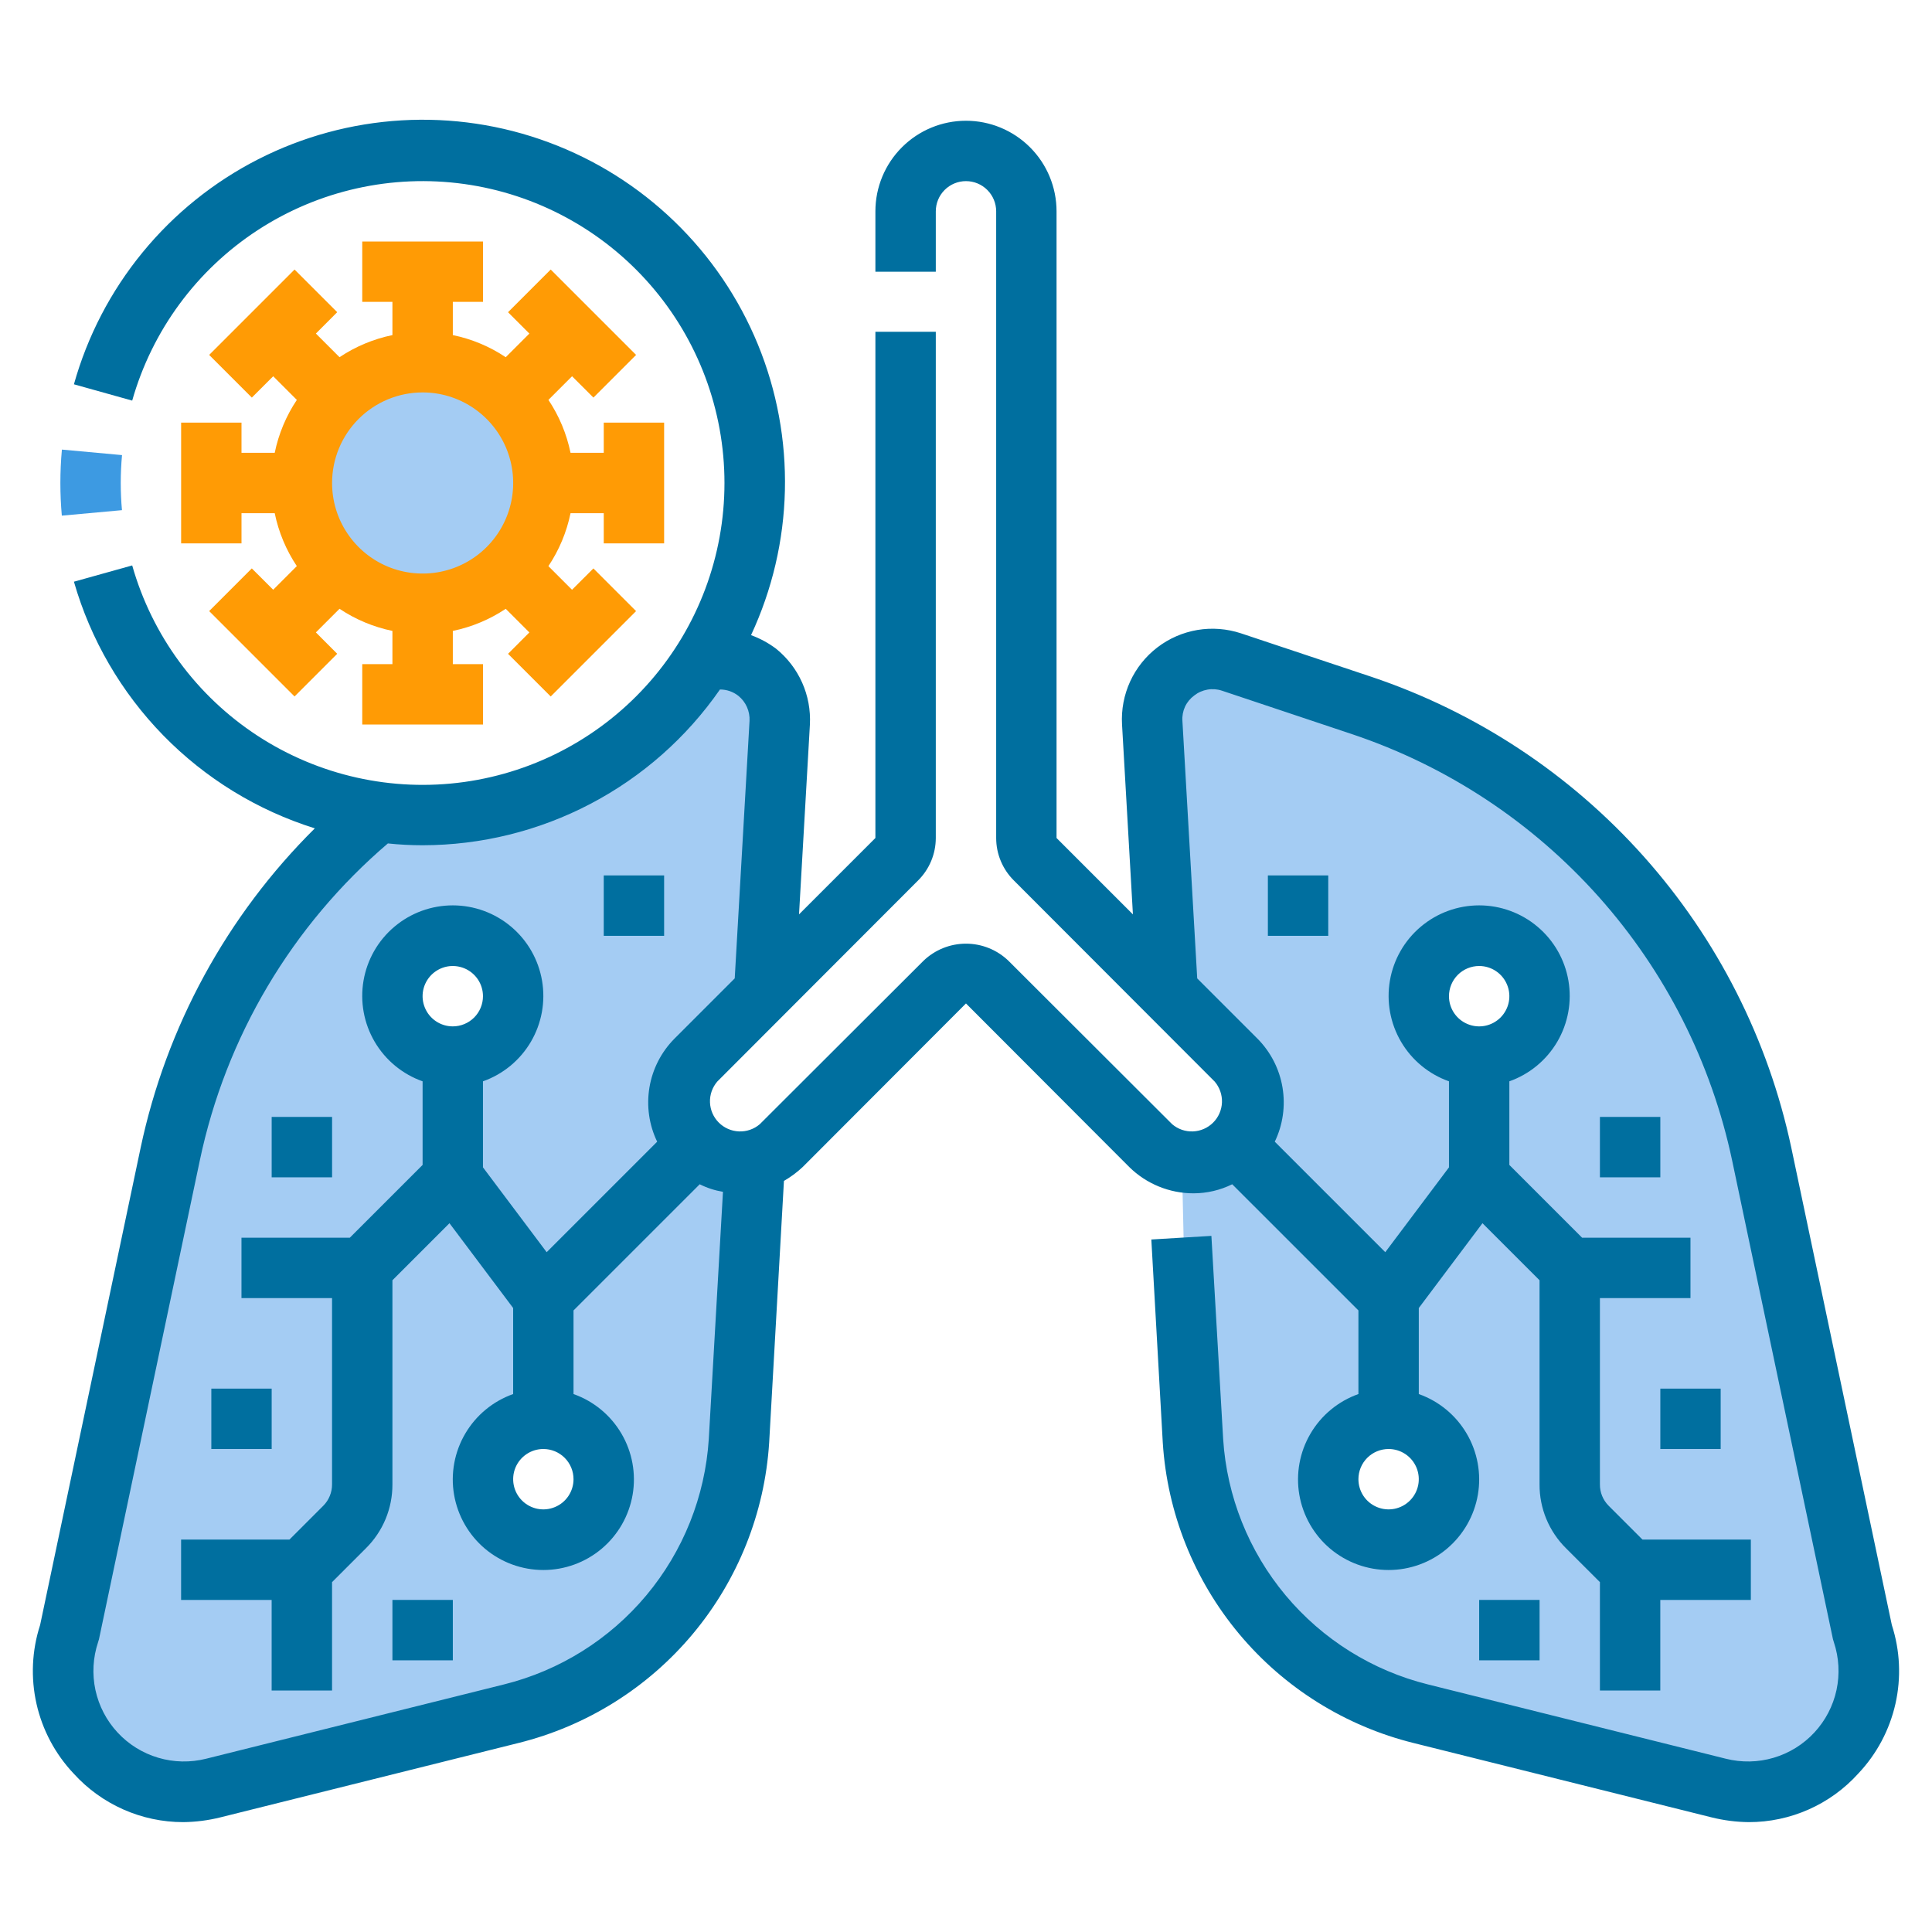 <svg xmlns="http://www.w3.org/2000/svg" width="68" height="68" viewBox="0 0 68 68" fill="none"><path d="M65.559 57.471L62.01 40.619C61.248 36.987 59.547 33.617 57.077 30.847C54.607 28.076 51.454 26.002 47.932 24.831L43.352 23.301C43.023 23.191 42.672 23.163 42.33 23.22C41.988 23.277 41.665 23.417 41.389 23.628C41.114 23.839 40.894 24.114 40.749 24.429C40.604 24.744 40.538 25.09 40.558 25.436L41.1 34.903L43.512 37.315C43.836 37.637 44.047 38.054 44.115 38.506C44.183 38.957 44.104 39.418 43.889 39.821C43.675 40.224 43.336 40.547 42.924 40.742C42.511 40.938 42.047 40.995 41.599 40.906L41.706 45.688L41.822 47.802L41.992 50.713C42.141 52.957 42.998 55.096 44.439 56.822C45.881 58.548 47.833 59.772 50.014 60.318L56.751 61.997L60.491 62.932C61.229 63.117 62.004 63.101 62.734 62.884C63.464 62.668 64.122 62.259 64.64 61.701C65.158 61.143 65.517 60.456 65.678 59.711C65.84 58.967 65.799 58.193 65.559 57.471ZM52.065 32.938C52.485 32.938 52.896 33.062 53.245 33.296C53.595 33.529 53.867 33.861 54.028 34.249C54.189 34.638 54.231 35.065 54.149 35.477C54.067 35.889 53.865 36.268 53.568 36.565C53.27 36.862 52.892 37.065 52.48 37.147C52.067 37.229 51.64 37.187 51.252 37.026C50.864 36.865 50.532 36.593 50.298 36.243C50.065 35.894 49.94 35.483 49.94 35.063C49.942 34.499 50.166 33.96 50.564 33.562C50.962 33.164 51.502 32.939 52.065 32.938ZM48.877 54.188C48.457 54.188 48.046 54.063 47.697 53.829C47.347 53.596 47.075 53.264 46.914 52.876C46.753 52.487 46.711 52.06 46.793 51.648C46.875 51.236 47.078 50.857 47.375 50.56C47.672 50.263 48.051 50.06 48.463 49.978C48.875 49.896 49.302 49.938 49.691 50.099C50.079 50.26 50.411 50.533 50.644 50.882C50.878 51.231 51.002 51.642 51.002 52.063C51.001 52.626 50.776 53.165 50.378 53.563C49.98 53.962 49.441 54.186 48.877 54.188Z" fill="#A4CCF3"></path><path d="M26.902 34.903L27.444 25.436C27.462 25.098 27.399 24.76 27.26 24.451C27.121 24.142 26.91 23.87 26.645 23.659C26.38 23.448 26.068 23.303 25.736 23.238C25.404 23.172 25.06 23.186 24.734 23.28C23.679 24.938 22.222 26.303 20.498 27.249C18.775 28.194 16.84 28.689 14.874 28.688C14.562 28.69 14.25 28.675 13.939 28.645C13.727 28.635 13.514 28.613 13.302 28.581C9.558 31.638 6.978 35.888 5.992 40.62L2.443 57.471C2.203 58.194 2.162 58.967 2.323 59.712C2.485 60.456 2.843 61.143 3.361 61.701C3.879 62.259 4.538 62.668 5.268 62.884C5.998 63.101 6.773 63.117 7.511 62.932L11.251 61.997L17.987 60.318C20.169 59.772 22.121 58.548 23.562 56.822C25.004 55.096 25.861 52.957 26.009 50.713L26.572 40.853C26.384 40.917 26.187 40.949 25.988 40.949C25.568 40.947 25.158 40.82 24.809 40.586C24.461 40.351 24.19 40.019 24.03 39.631C23.869 39.242 23.828 38.815 23.91 38.403C23.992 37.991 24.194 37.613 24.49 37.315L26.902 34.903ZM15.937 32.938C16.357 32.938 16.768 33.062 17.117 33.296C17.467 33.529 17.739 33.861 17.9 34.249C18.061 34.638 18.103 35.065 18.021 35.477C17.939 35.889 17.737 36.268 17.439 36.565C17.142 36.862 16.764 37.065 16.351 37.147C15.939 37.229 15.512 37.187 15.124 37.026C14.735 36.865 14.403 36.593 14.17 36.243C13.936 35.894 13.812 35.483 13.812 35.063C13.813 34.5 14.038 33.96 14.436 33.562C14.834 33.164 15.374 32.939 15.937 32.938ZM19.124 54.188C18.704 54.188 18.293 54.063 17.944 53.83C17.594 53.596 17.322 53.264 17.161 52.876C17 52.488 16.958 52.06 17.04 51.648C17.122 51.236 17.325 50.857 17.622 50.56C17.919 50.263 18.298 50.061 18.71 49.978C19.122 49.897 19.549 49.939 19.938 50.099C20.326 50.26 20.658 50.533 20.891 50.882C21.125 51.231 21.249 51.642 21.249 52.063C21.248 52.626 21.023 53.165 20.625 53.563C20.227 53.962 19.687 54.186 19.124 54.188Z" fill="#A4CCF3"></path><path d="M17.883 13.993C18.581 14.689 19.015 15.605 19.113 16.586C19.211 17.567 18.966 18.551 18.419 19.371C17.872 20.191 17.058 20.796 16.115 21.083C15.172 21.369 14.159 21.32 13.249 20.944C12.338 20.567 11.586 19.887 11.121 19.018C10.656 18.149 10.507 17.146 10.699 16.179C10.891 15.212 11.412 14.342 12.174 13.717C12.935 13.092 13.89 12.75 14.876 12.75C16.003 12.752 17.083 13.199 17.883 13.993Z" fill="#A4CCF3"></path><path d="M11.688 39.312H9.562V41.438H11.688V39.312Z" fill="#006F9F"></path><path d="M9.562 48.875H7.438V51H9.562V48.875Z" fill="#006F9F"></path><path d="M15.938 56.312H13.812V58.438H15.938V56.312Z" fill="#006F9F"></path><path d="M23.375 30.812H21.25V32.938H23.375V30.812Z" fill="#006F9F"></path><path d="M66.586 57.194L63.048 40.396C62.238 36.587 60.449 33.055 57.857 30.148C55.265 27.241 51.96 25.061 48.268 23.821L43.678 22.291C43.185 22.128 42.658 22.087 42.145 22.173C41.632 22.26 41.148 22.47 40.735 22.787C40.322 23.103 39.993 23.516 39.776 23.989C39.56 24.462 39.462 24.981 39.492 25.5L39.875 32.183L37.187 29.495V7.438C37.187 6.592 36.851 5.781 36.253 5.184C35.655 4.586 34.844 4.25 33.999 4.25C33.154 4.25 32.343 4.586 31.745 5.184C31.147 5.781 30.811 6.592 30.811 7.438V9.563H32.937V7.438C32.937 7.156 33.048 6.886 33.248 6.686C33.447 6.487 33.717 6.375 33.999 6.375C34.281 6.375 34.551 6.487 34.75 6.686C34.95 6.886 35.062 7.156 35.062 7.438V29.495C35.062 29.774 35.117 30.05 35.225 30.307C35.332 30.564 35.49 30.797 35.688 30.993L42.754 38.069C42.928 38.273 43.019 38.534 43.009 38.802C42.998 39.069 42.888 39.323 42.698 39.512C42.509 39.701 42.255 39.812 41.988 39.822C41.721 39.833 41.459 39.742 41.256 39.568L35.497 33.819C35.095 33.431 34.558 33.214 33.999 33.214C33.44 33.214 32.903 33.431 32.501 33.819L26.742 39.568C26.539 39.742 26.277 39.833 26.01 39.822C25.743 39.812 25.489 39.701 25.3 39.512C25.11 39.323 25 39.069 24.989 38.802C24.979 38.534 25.07 38.273 25.244 38.069L32.31 30.993C32.508 30.797 32.666 30.564 32.773 30.307C32.881 30.05 32.936 29.774 32.937 29.495V11.677H30.811V29.495L28.123 32.183L28.506 25.5C28.532 24.993 28.439 24.487 28.232 24.024C28.025 23.56 27.711 23.152 27.316 22.833C27.047 22.631 26.75 22.47 26.434 22.355C27.179 20.758 27.585 19.024 27.626 17.263C27.667 15.501 27.343 13.75 26.674 12.12C26.004 10.49 25.004 9.017 23.736 7.793C22.469 6.569 20.962 5.621 19.309 5.009C17.657 4.396 15.896 4.133 14.136 4.236C12.377 4.339 10.659 4.805 9.089 5.605C7.519 6.406 6.132 7.523 5.016 8.886C3.899 10.249 3.077 11.829 2.602 13.526L4.653 14.1C5.353 11.633 6.921 9.502 9.069 8.101C11.217 6.7 13.799 6.123 16.338 6.476C18.878 6.83 21.204 8.09 22.888 10.024C24.572 11.958 25.499 14.436 25.499 17C25.499 19.564 24.572 22.042 22.888 23.976C21.204 25.91 18.878 27.17 16.338 27.524C13.799 27.877 11.217 27.3 9.069 25.899C6.921 24.498 5.353 22.368 4.653 19.901L2.602 20.474C3.187 22.51 4.267 24.369 5.747 25.884C7.227 27.399 9.06 28.523 11.081 29.155C7.985 32.224 5.854 36.132 4.95 40.396L1.412 57.194C1.121 58.092 1.078 59.05 1.285 59.97C1.493 60.89 1.944 61.737 2.591 62.422C3.079 62.961 3.674 63.391 4.339 63.686C5.003 63.981 5.722 64.133 6.448 64.133C6.893 64.128 7.335 64.071 7.766 63.963L18.242 61.349C20.646 60.753 22.798 59.408 24.386 57.507C25.973 55.606 26.914 53.249 27.072 50.777L27.592 41.565C27.829 41.427 28.05 41.264 28.251 41.076L33.999 35.318L39.747 41.076C40.35 41.67 41.164 42.002 42.01 42.001C42.482 42 42.947 41.891 43.37 41.682L47.812 46.123V49.066C47.103 49.317 46.505 49.81 46.125 50.459C45.744 51.107 45.605 51.87 45.732 52.611C45.86 53.352 46.245 54.024 46.819 54.509C47.394 54.993 48.122 55.259 48.874 55.259C49.626 55.259 50.354 54.993 50.928 54.509C51.503 54.024 51.888 53.352 52.016 52.611C52.143 51.87 52.004 51.107 51.623 50.459C51.243 49.81 50.645 49.317 49.937 49.066V46.038L52.178 43.053L54.187 45.061V52.243C54.184 52.662 54.266 53.077 54.426 53.464C54.587 53.851 54.823 54.202 55.121 54.496L56.312 55.686V59.5H58.437V56.313H61.624V54.188H57.81L56.62 52.998C56.521 52.899 56.442 52.781 56.389 52.651C56.337 52.522 56.31 52.383 56.312 52.243V45.688H59.499V43.563H55.685L53.124 41.002V38.059C53.833 37.808 54.43 37.315 54.811 36.666C55.191 36.018 55.33 35.256 55.203 34.515C55.076 33.774 54.691 33.101 54.116 32.617C53.541 32.132 52.813 31.866 52.062 31.866C51.309 31.866 50.582 32.132 50.007 32.617C49.432 33.101 49.047 33.774 48.92 34.515C48.793 35.256 48.932 36.018 49.312 36.666C49.693 37.315 50.29 37.808 50.999 38.059V41.087L48.757 44.073L44.868 40.184C45.154 39.591 45.248 38.925 45.14 38.276C45.032 37.628 44.725 37.028 44.263 36.561L42.138 34.436L41.617 25.373C41.605 25.201 41.637 25.029 41.709 24.873C41.782 24.717 41.893 24.582 42.032 24.48C42.168 24.373 42.328 24.302 42.499 24.272C42.669 24.242 42.845 24.255 43.009 24.31L47.588 25.84C50.931 26.96 53.923 28.933 56.27 31.565C58.616 34.196 60.234 37.394 60.965 40.843L64.514 57.694C64.525 57.726 64.535 57.768 64.546 57.8C64.727 58.343 64.759 58.924 64.639 59.483C64.518 60.043 64.249 60.559 63.86 60.978C63.471 61.398 62.976 61.705 62.428 61.867C61.879 62.03 61.297 62.041 60.742 61.901L50.266 59.288C48.302 58.801 46.544 57.701 45.247 56.148C43.95 54.595 43.181 52.669 43.051 50.65L42.637 43.499L40.523 43.626L40.926 50.777C41.084 53.249 42.025 55.606 43.612 57.507C45.2 59.408 47.352 60.753 49.756 61.349L60.232 63.963C60.663 64.071 61.105 64.128 61.55 64.133C62.276 64.134 62.995 63.982 63.66 63.687C64.324 63.393 64.919 62.962 65.406 62.422C66.054 61.737 66.505 60.89 66.713 59.97C66.92 59.05 66.877 58.092 66.586 57.194ZM24.947 50.65C24.817 52.669 24.048 54.595 22.751 56.148C21.454 57.701 19.696 58.801 17.732 59.288L7.256 61.901C6.701 62.041 6.119 62.03 5.57 61.867C5.022 61.705 4.527 61.398 4.138 60.978C3.749 60.559 3.48 60.043 3.359 59.483C3.239 58.924 3.271 58.343 3.452 57.8C3.463 57.768 3.473 57.726 3.484 57.694L7.033 40.843C7.946 36.495 10.274 32.572 13.652 29.686C14.058 29.729 14.466 29.75 14.874 29.75C16.931 29.748 18.958 29.249 20.78 28.294C22.603 27.34 24.167 25.958 25.34 24.268C25.575 24.267 25.803 24.345 25.988 24.491C26.118 24.596 26.222 24.731 26.29 24.884C26.358 25.038 26.39 25.205 26.381 25.373L25.86 34.436L23.735 36.561C23.273 37.028 22.966 37.628 22.858 38.276C22.75 38.925 22.844 39.591 23.13 40.184L19.241 44.073L16.999 41.087V38.059C17.708 37.808 18.305 37.315 18.686 36.666C19.066 36.018 19.205 35.256 19.078 34.515C18.951 33.774 18.566 33.101 17.991 32.617C17.416 32.132 16.688 31.866 15.937 31.866C15.184 31.866 14.457 32.132 13.882 32.617C13.307 33.101 12.922 33.774 12.795 34.515C12.668 35.256 12.807 36.018 13.187 36.666C13.568 37.315 14.165 37.808 14.874 38.059V41.002L12.313 43.563H8.499V45.688H11.687V52.243C11.688 52.383 11.661 52.522 11.608 52.651C11.556 52.781 11.477 52.899 11.378 52.998L10.188 54.188H6.374V56.313H9.561V59.5H11.687V55.686L12.877 54.496C13.175 54.202 13.411 53.851 13.572 53.464C13.732 53.077 13.814 52.662 13.812 52.243V45.061L15.82 43.053L18.061 46.038V49.066C17.353 49.317 16.755 49.81 16.375 50.459C15.994 51.107 15.855 51.87 15.982 52.611C16.11 53.352 16.495 54.024 17.069 54.509C17.644 54.993 18.372 55.259 19.124 55.259C19.876 55.259 20.604 54.993 21.178 54.509C21.753 54.024 22.138 53.352 22.266 52.611C22.393 51.87 22.254 51.107 21.873 50.459C21.493 49.81 20.895 49.317 20.186 49.066V46.123L24.628 41.682C24.885 41.812 25.161 41.901 25.446 41.948L24.947 50.65ZM20.186 52.063C20.186 52.273 20.124 52.478 20.007 52.653C19.891 52.828 19.725 52.964 19.531 53.044C19.336 53.125 19.123 53.146 18.917 53.105C18.711 53.064 18.521 52.962 18.373 52.814C18.224 52.665 18.123 52.476 18.082 52.27C18.041 52.064 18.062 51.85 18.142 51.656C18.223 51.462 18.359 51.296 18.534 51.179C18.708 51.062 18.914 51 19.124 51C19.406 51 19.676 51.112 19.875 51.311C20.075 51.511 20.186 51.781 20.186 52.063ZM15.937 36.125C15.726 36.125 15.521 36.063 15.346 35.946C15.171 35.829 15.035 35.663 14.955 35.469C14.874 35.275 14.853 35.062 14.894 34.855C14.935 34.649 15.037 34.46 15.185 34.311C15.334 34.163 15.523 34.062 15.729 34.02C15.935 33.98 16.149 34.001 16.343 34.081C16.537 34.161 16.703 34.298 16.82 34.472C16.937 34.647 16.999 34.852 16.999 35.063C16.999 35.344 16.887 35.615 16.688 35.814C16.488 36.013 16.218 36.125 15.937 36.125ZM52.062 34C52.272 34 52.477 34.062 52.652 34.179C52.827 34.296 52.963 34.462 53.043 34.656C53.124 34.85 53.145 35.064 53.104 35.27C53.063 35.476 52.961 35.665 52.813 35.814C52.664 35.962 52.475 36.064 52.269 36.105C52.063 36.146 51.849 36.125 51.655 36.044C51.461 35.964 51.295 35.828 51.178 35.653C51.061 35.478 50.999 35.273 50.999 35.063C50.999 34.781 51.111 34.511 51.31 34.311C51.509 34.112 51.78 34 52.062 34ZM48.874 51C49.084 51 49.289 51.062 49.464 51.179C49.639 51.296 49.775 51.462 49.856 51.656C49.936 51.85 49.957 52.064 49.916 52.27C49.875 52.476 49.774 52.665 49.625 52.814C49.477 52.962 49.287 53.064 49.081 53.105C48.875 53.146 48.661 53.125 48.467 53.044C48.273 52.964 48.107 52.828 47.99 52.653C47.874 52.478 47.812 52.273 47.812 52.063C47.812 51.781 47.923 51.511 48.123 51.311C48.322 51.112 48.592 51 48.874 51Z" fill="#006F9F"></path><path d="M58.438 39.312H56.312V41.438H58.438V39.312Z" fill="#006F9F"></path><path d="M60.562 48.875H58.438V51H60.562V48.875Z" fill="#006F9F"></path><path d="M54.188 56.312H52.062V58.438H54.188V56.312Z" fill="#006F9F"></path><path d="M46.75 30.812H44.625V32.938H46.75V30.812Z" fill="#006F9F"></path><path d="M6.375 14.875V19.125H8.5V18.062H9.669C9.806 18.728 10.07 19.36 10.447 19.925L9.615 20.757L8.863 20.006L7.362 21.508L10.367 24.513L11.869 23.011L11.118 22.259L11.95 21.427C12.515 21.805 13.147 22.069 13.812 22.206V23.375H12.75V25.5H17V23.375H15.938V22.206C16.603 22.069 17.235 21.805 17.8 21.428L18.632 22.26L17.881 23.012L19.383 24.514L22.388 21.509L20.886 20.007L20.134 20.758L19.302 19.926C19.68 19.361 19.944 18.728 20.081 18.062H21.25V19.125H23.375V14.875H21.25V15.938H20.081C19.944 15.272 19.68 14.64 19.303 14.075L20.135 13.243L20.887 13.994L22.389 12.492L19.383 9.487L17.881 10.989L18.632 11.741L17.8 12.573C17.235 12.195 16.603 11.931 15.938 11.794V10.625H17V8.5H12.75V10.625H13.812V11.794C13.147 11.931 12.515 12.195 11.95 12.572L11.118 11.74L11.869 10.988L10.367 9.487L7.362 12.492L8.864 13.994L9.616 13.243L10.448 14.075C10.07 14.64 9.806 15.272 9.669 15.938H8.5V14.875H6.375ZM14.875 13.812C15.505 13.812 16.122 13.999 16.646 14.35C17.17 14.7 17.579 15.198 17.82 15.78C18.061 16.363 18.124 17.003 18.001 17.622C17.878 18.24 17.575 18.808 17.129 19.254C16.683 19.7 16.115 20.003 15.497 20.126C14.879 20.249 14.238 20.186 13.655 19.945C13.073 19.704 12.575 19.295 12.225 18.771C11.874 18.247 11.688 17.63 11.688 17C11.688 16.155 12.023 15.344 12.621 14.746C13.219 14.148 14.03 13.812 14.875 13.812Z" fill="#FF9B05"></path><path d="M4.293 17.956C4.264 17.637 4.25 17.319 4.25 17C4.25 16.681 4.265 16.341 4.295 16.018L2.179 15.824C2.143 16.211 2.125 16.604 2.125 17C2.125 17.396 2.142 17.77 2.176 18.149L4.293 17.956Z" fill="#3D9AE2"></path></svg>